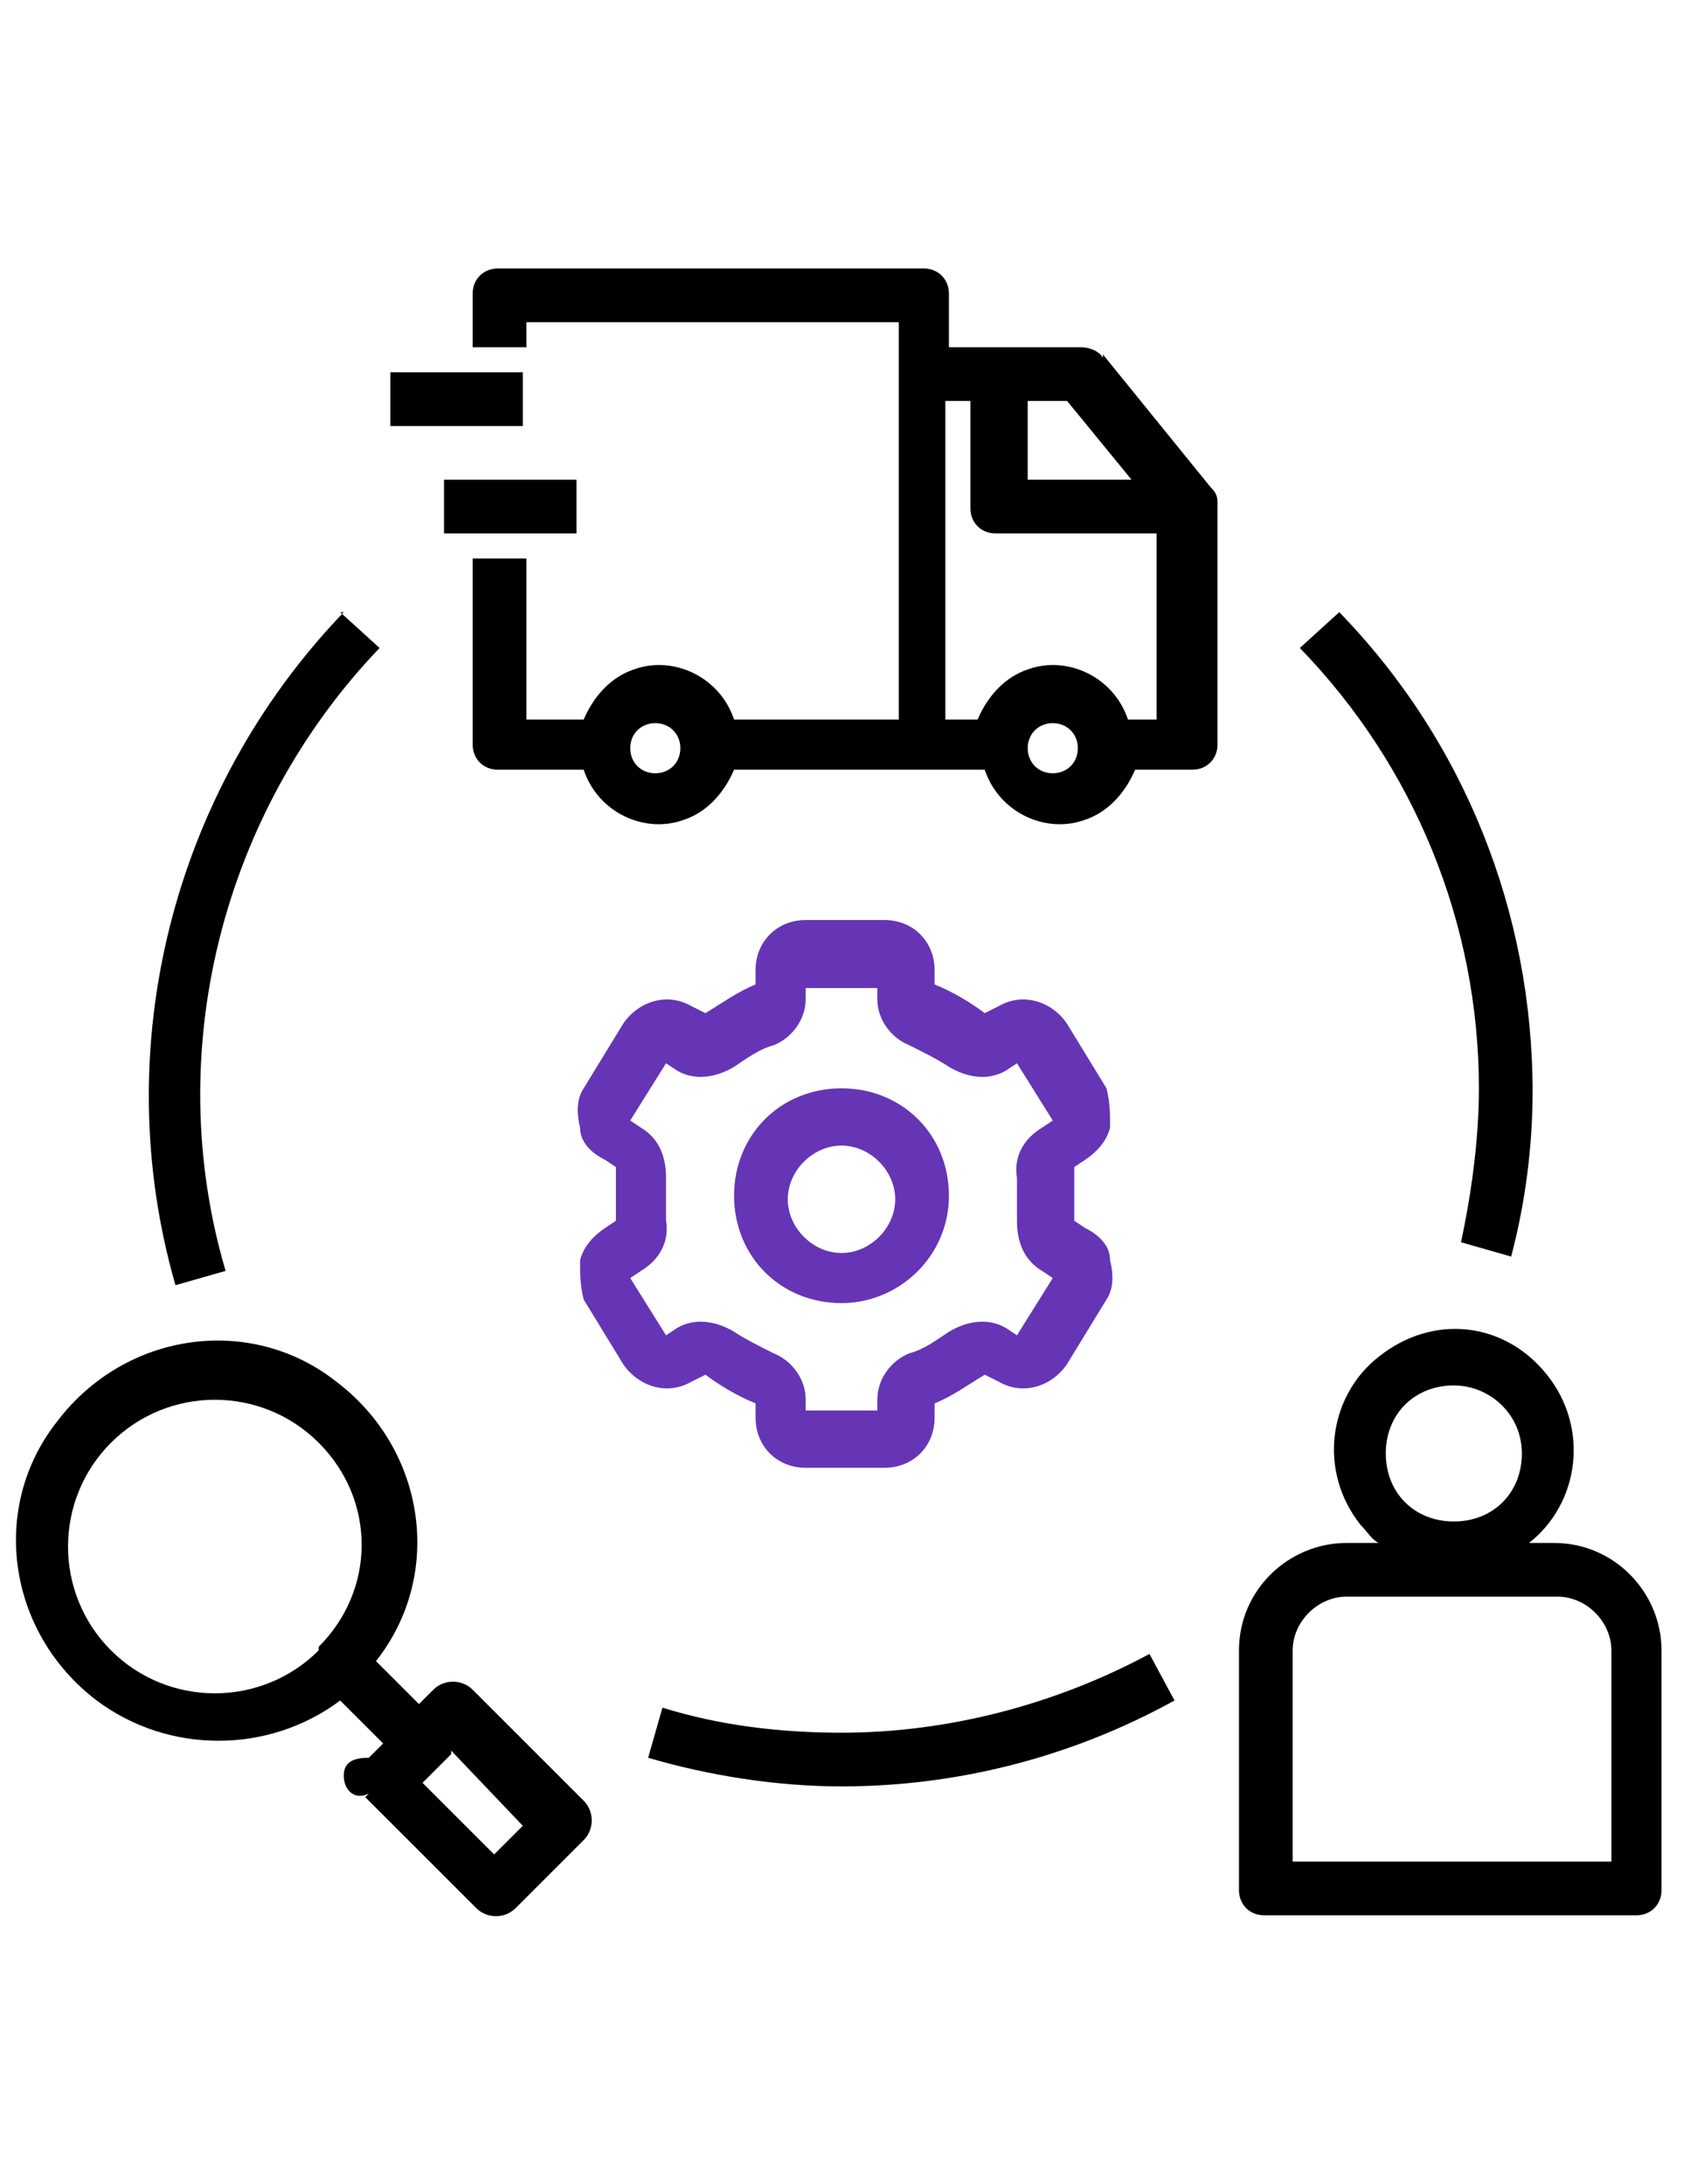 <?xml version="1.0" encoding="UTF-8"?>
<svg id="Layer_5" data-name="Layer 5" xmlns="http://www.w3.org/2000/svg" version="1.1" viewBox="0 0 47 61">
  <defs>
    <style>
      .cls-1 {
        fill: #6535b6;
      }

      .cls-1, .cls-2 {
        stroke-width: 0px;
      }

      .cls-2 {
        fill: #000;
      }
    </style>
  </defs>
  <path class="cls-2" d="M10.2,50.2l3.1,3.1c.3.3.8.3,1.1,0l1.9-1.9c.3-.3.3-.8,0-1.1l-3.1-3.1c-.3-.3-.8-.3-1.1,0l-.4.4-1.2-1.2c1.9-2.4,1.4-5.9-1.1-7.8-2.4-1.9-5.9-1.4-7.8,1.1-1.9,2.4-1.4,5.9,1.1,7.8,2,1.5,4.8,1.5,6.8,0l1.2,1.2-.4.4c-.4,0-.7.1-.7.5,0,.4.3.7.7.5ZM12.6,48.9l2,2.1-.8.8-2-2,.8-.8ZM8.9,46.1c-1.6,1.6-4.2,1.6-5.8,0-1.6-1.6-1.6-4.2,0-5.8,1.6-1.6,4.2-1.6,5.8,0,1.6,1.6,1.6,4.1,0,5.7,0,0,0,0,0,0h0Z"/>
  <path class="cls-2" d="M43.6,43.1h-.9c1.4-1.1,1.7-3.2.5-4.7s-3.2-1.7-4.7-.5c-1.4,1.1-1.7,3.2-.5,4.7.2.2.3.4.5.5h-.9c-1.6,0-3,1.3-3,3v6.7c0,.4.3.7.7.7h10.4c.4,0,.7-.3.7-.7v-6.7c0-1.6-1.3-3-3-3ZM40.6,38.7c1,0,1.9.8,1.9,1.9s-.8,1.9-1.9,1.9-1.9-.8-1.9-1.9.8-1.9,1.9-1.9ZM45,52h-8.9v-5.9c0-.8.7-1.5,1.5-1.5h5.9c.8,0,1.5.7,1.5,1.5v5.9Z"/>
  <path class="cls-2" d="M9.6,17.1c-4.8,5-6.6,12.2-4.7,18.8l1.4-.4c-1.8-6.1-.1-12.8,4.3-17.4l-1.1-1Z"/>
  <path class="cls-2" d="M32.8,47.5l-.7-1.3c-2.6,1.4-5.6,2.2-8.6,2.2-1.7,0-3.4-.2-5-.7l-.4,1.4c1.7.5,3.6.8,5.4.8,3.2,0,6.4-.8,9.3-2.4Z"/>
  <path class="cls-2" d="M42.2,35.1c.4-1.5.6-3.1.6-4.6,0-5-1.9-9.8-5.4-13.4l-1.1,1c3.2,3.3,5,7.7,5,12.3,0,1.4-.2,2.9-.5,4.3l1.4.4Z"/>
  <path class="cls-1" d="M19.3,38.6l.4-.2c.4.3.9.6,1.4.8v.4c0,.8.6,1.4,1.4,1.4h2.2c.8,0,1.4-.6,1.4-1.4v-.4c.5-.2.9-.5,1.4-.8l.4.2c.7.4,1.5.1,1.9-.5l1.1-1.8c.2-.3.2-.7.1-1.1,0-.4-.3-.7-.7-.9l-.3-.2c0-.5,0-1,0-1.5l.3-.2c.3-.2.6-.5.7-.9,0-.4,0-.7-.1-1.1l-1.1-1.8c-.4-.6-1.2-.9-1.9-.5l-.4.2c-.4-.3-.9-.6-1.4-.8v-.4c0-.8-.6-1.4-1.4-1.4h-2.2c-.8,0-1.4.6-1.4,1.4v.4c-.5.2-.9.5-1.4.8l-.4-.2c-.7-.4-1.5-.1-1.9.5l-1.1,1.8c-.2.3-.2.7-.1,1.1,0,.4.3.7.7.9l.3.2c0,.5,0,1,0,1.5l-.3.2c-.3.2-.6.5-.7.9,0,.4,0,.7.1,1.1l1.1,1.8c.4.6,1.2.9,1.9.5ZM18.6,33.5c0-.2,0-.4,0-.6,0-.6-.2-1.1-.7-1.4l-.3-.2,1-1.6.3.2c.5.3,1.1.2,1.6-.1.3-.2.7-.5,1.1-.6.5-.2.9-.7.9-1.3v-.3h2v.3c0,.6.4,1.1.9,1.3.4.2.8.4,1.1.6.5.3,1.1.4,1.6.1l.3-.2,1,1.6-.3.2c-.5.3-.8.8-.7,1.4,0,.2,0,.4,0,.6,0,.2,0,.4,0,.6,0,.6.2,1.1.7,1.4l.3.2-1,1.6-.3-.2c-.5-.3-1.1-.2-1.6.1-.3.2-.7.5-1.1.6-.5.2-.9.7-.9,1.3v.3h-2v-.3c0-.6-.4-1.1-.9-1.3-.4-.2-.8-.4-1.1-.6-.5-.3-1.1-.4-1.6-.1l-.3.2-1-1.6.3-.2c.5-.3.8-.8.7-1.4,0-.2,0-.4,0-.6Z"/>
  <path class="cls-1" d="M23.5,36.4c1.6,0,3-1.3,3-3s-1.3-3-3-3-3,1.3-3,3,1.3,3,3,3ZM23.5,32c.8,0,1.5.7,1.5,1.5s-.7,1.5-1.5,1.5-1.5-.7-1.5-1.5.7-1.5,1.5-1.5Z"/>
  <rect class="cls-2" x="10.9" y="10.4" width="3.7" height="1.5"/>
  <rect class="cls-2" x="12.4" y="13.4" width="3.7" height="1.5"/>
  <path class="cls-2" d="M30.8,10c-.1-.2-.4-.3-.6-.3h-3.7v-1.5c0-.4-.3-.7-.7-.7h-11.9c-.4,0-.7.3-.7.7v1.5h1.5v-.7h10.4v11.1h-4.6c-.4-1.2-1.7-1.8-2.8-1.4-.6.2-1.1.7-1.4,1.4h-1.6v-4.5h-1.5v5.2c0,.4.3.7.7.7h2.4c.4,1.2,1.7,1.8,2.8,1.4.6-.2,1.1-.7,1.4-1.4h7c.4,1.2,1.7,1.8,2.8,1.4.6-.2,1.1-.7,1.4-1.4h1.6c.4,0,.7-.3.7-.7v-6.7c0-.2,0-.3-.2-.5l-3-3.7ZM18.3,21.6c-.4,0-.7-.3-.7-.7s.3-.7.7-.7.7.3.7.7-.3.7-.7.7ZM28.7,11.2h1.1l1.8,2.2h-2.9v-2.2ZM29.4,21.6c-.4,0-.7-.3-.7-.7s.3-.7.7-.7.7.3.7.7-.3.7-.7.7ZM32.4,20.1h-.9c-.4-1.2-1.7-1.8-2.8-1.4-.6.2-1.1.7-1.4,1.4h-.9v-8.9h.7v3c0,.4.3.7.7.7h4.5v5.2Z"/>
</svg>